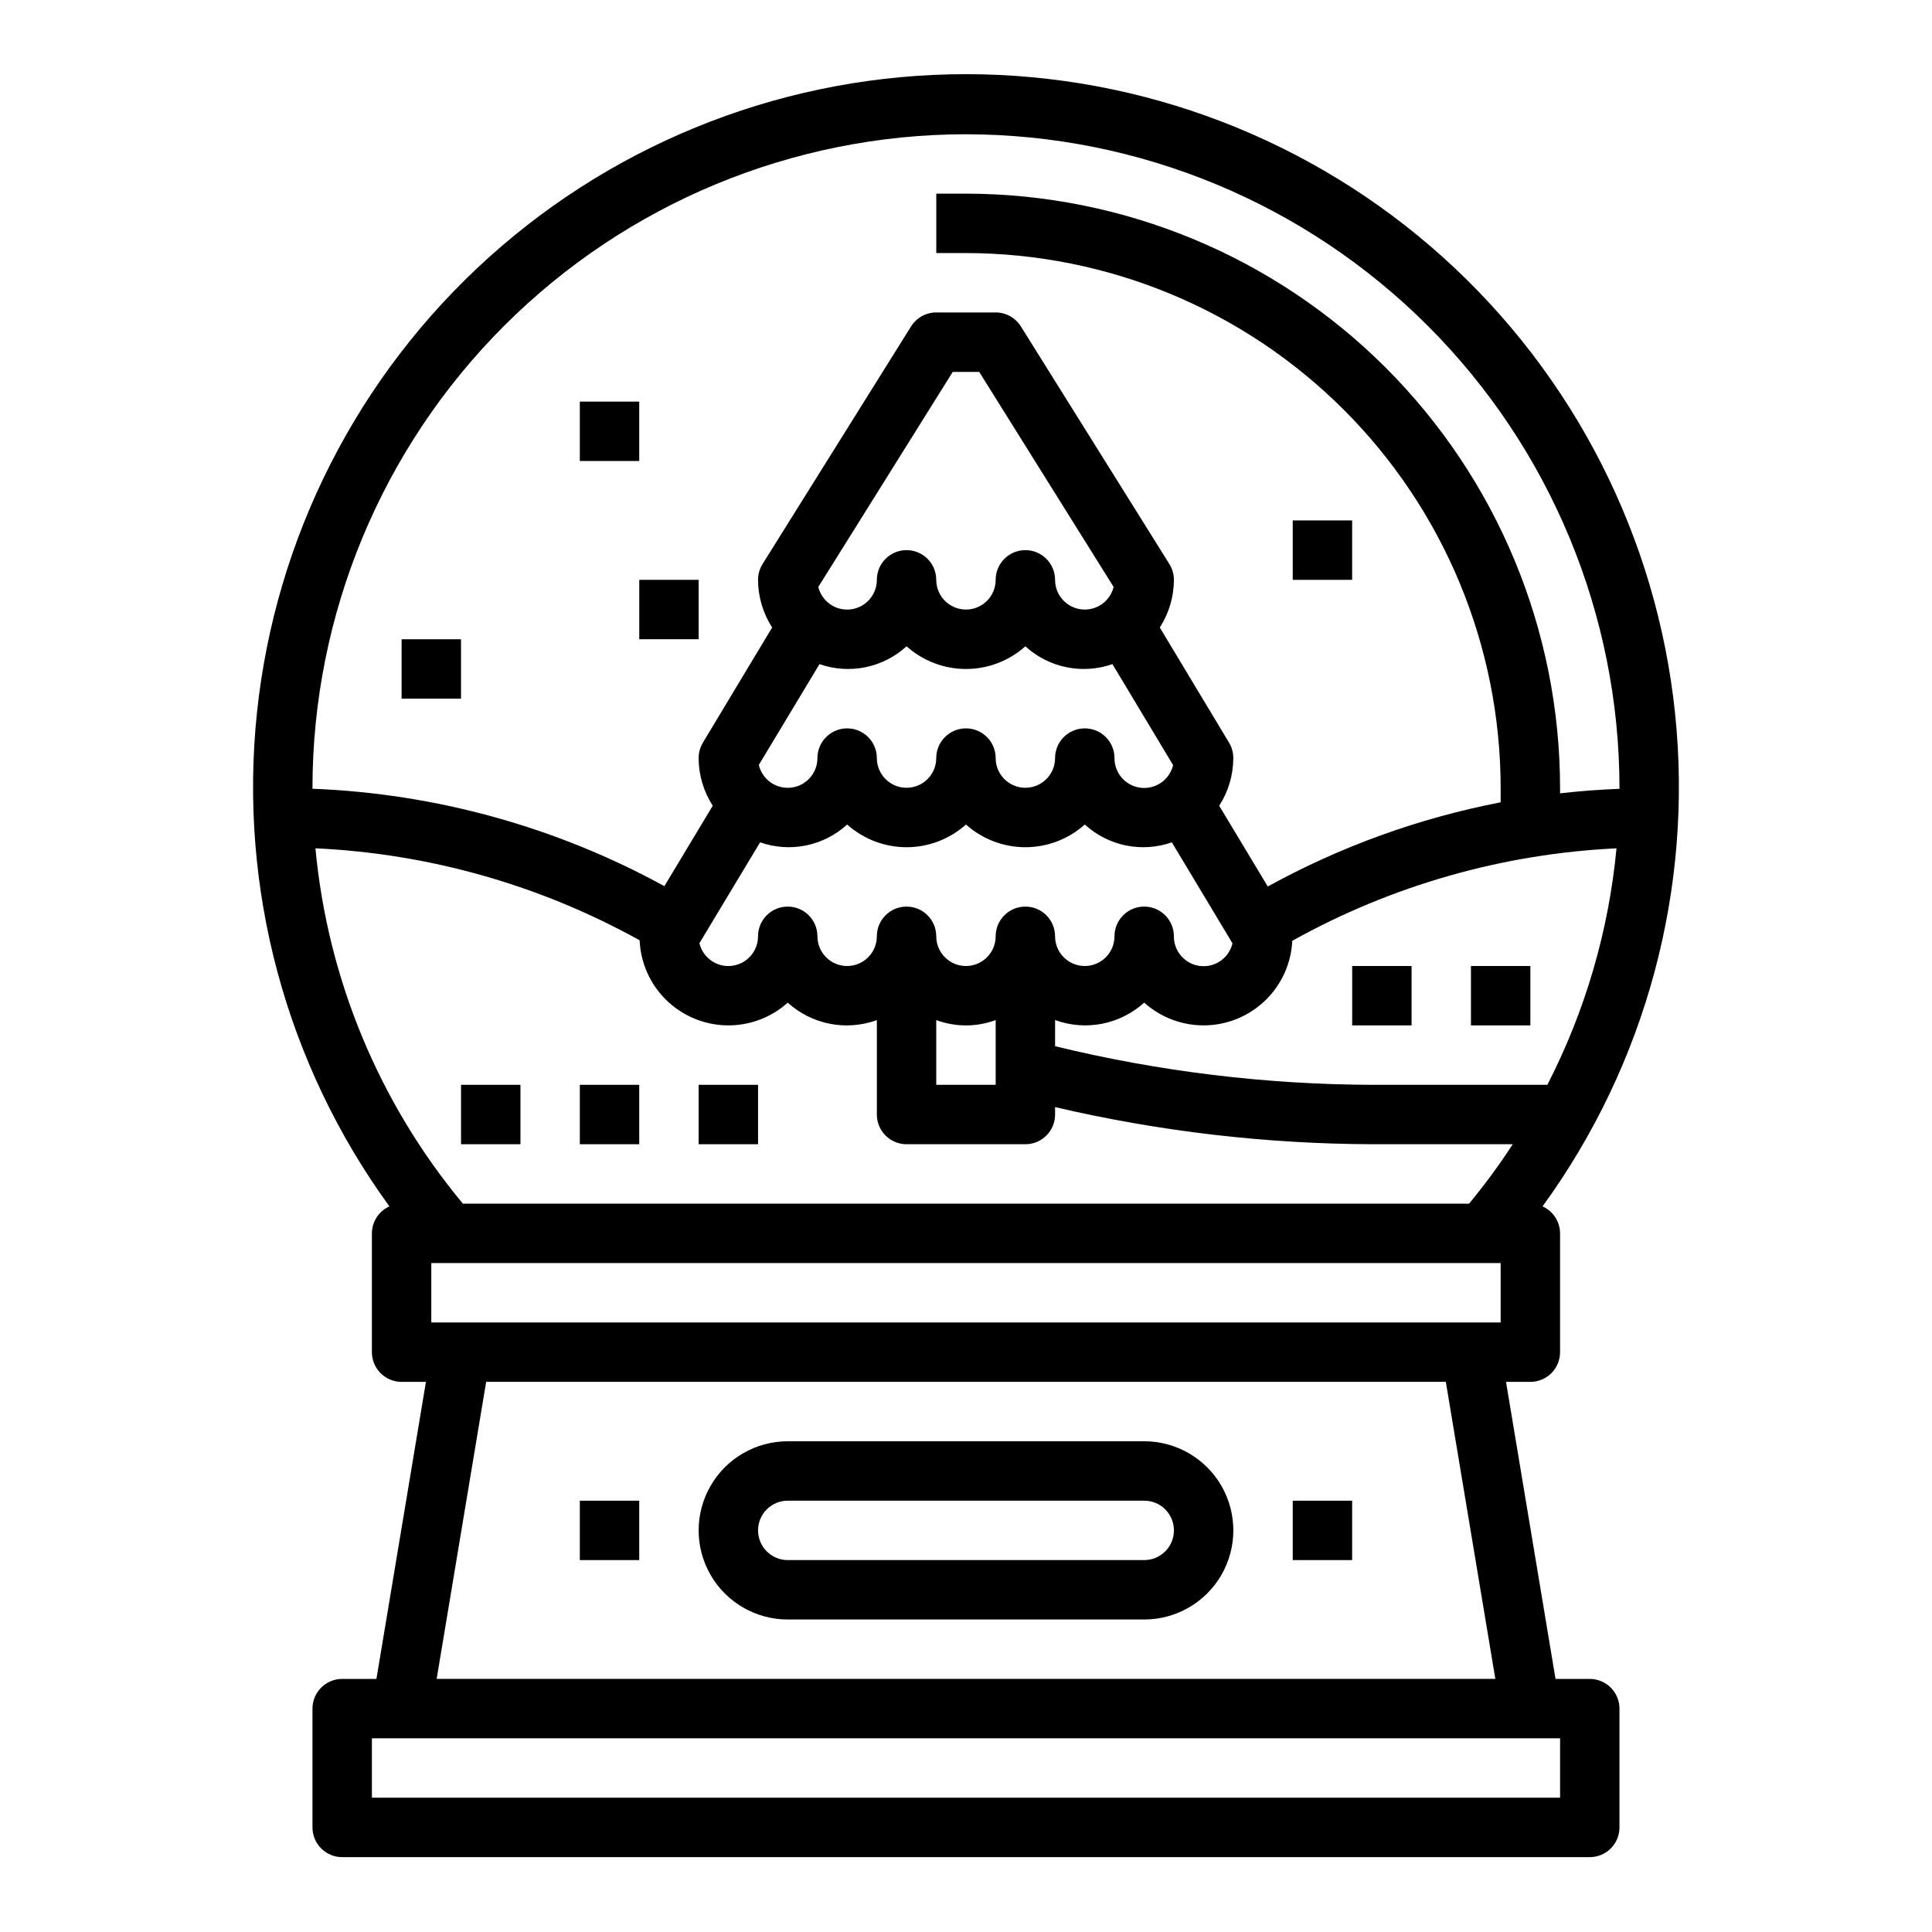 <?xml version="1.0" encoding="UTF-8"?>
<!-- The Best Svg Icon site in the world: iconSvg.co, Visit us! https://iconsvg.co -->
<svg fill="#000000" width="800px" height="800px" version="1.1" viewBox="144 144 512 512" xmlns="http://www.w3.org/2000/svg">
 <g>
  <path d="m565.31 588.93h-9.078l-13.121-78.719h6.453c2.09 0 4.09-0.828 5.566-2.305 1.477-1.477 2.305-3.481 2.305-5.566v-31.488c-0.012-3.09-1.828-5.883-4.644-7.148 27.469-37.766 39.973-84.367 35.105-130.81-4.867-46.441-26.762-89.438-61.461-120.69-34.699-31.254-79.742-48.547-126.44-48.547-46.699 0-91.742 17.293-126.44 48.547-34.699 31.25-56.594 74.246-61.461 120.69-4.867 46.445 7.641 93.047 35.105 130.81-2.816 1.266-4.633 4.059-4.644 7.148v31.488c0 2.086 0.828 4.09 2.305 5.566 1.477 1.477 3.481 2.305 5.566 2.305h6.453l-13.121 78.719h-9.074c-4.348 0-7.875 3.527-7.875 7.875v31.488c0 2.086 0.832 4.09 2.309 5.566 1.477 1.473 3.477 2.305 5.566 2.305h330.62c2.086 0 4.09-0.832 5.566-2.305 1.477-1.477 2.305-3.481 2.305-5.566v-31.488c0-2.09-0.828-4.09-2.305-5.566-1.477-1.477-3.481-2.309-5.566-2.309zm-251.8-195.74c0.254 5.981 2.773 11.637 7.047 15.82 4.277 4.188 9.984 6.59 15.965 6.723 5.981 0.129 11.785-2.023 16.238-6.019 3.144 2.848 7.004 4.781 11.168 5.598 4.16 0.812 8.465 0.477 12.449-0.977v25.027c0 2.086 0.828 4.09 2.305 5.566 1.477 1.477 3.481 2.305 5.566 2.305h31.488c2.09 0 4.09-0.828 5.566-2.305 1.477-1.477 2.305-3.481 2.305-5.566v-1.969c27.668 6.465 55.977 9.766 84.391 9.84h36.895c-3.555 5.465-7.418 10.719-11.57 15.746h-266.66c-22.219-26.734-35.84-59.559-39.07-94.168 30.137 1.395 59.539 9.738 85.914 24.379zm117.97-87.652c-4.348 0-7.875-3.523-7.875-7.871 0-4.348-3.523-7.875-7.871-7.875-4.348 0-7.871 3.527-7.871 7.875 0 4.348-3.523 7.871-7.871 7.871s-7.875-3.523-7.875-7.871c0-4.348-3.523-7.875-7.871-7.875s-7.871 3.527-7.871 7.875c0.004 3.981-2.969 7.34-6.922 7.82-3.953 0.48-7.641-2.066-8.594-5.934l35.629-56.992h7.016l35.621 56.992h-0.004c-0.867 3.516-4.023 5.984-7.641 5.984zm-70.305 14.461h-0.004c3.914 1.371 8.129 1.652 12.191 0.82 4.062-0.828 7.824-2.746 10.883-5.543 4.332 3.871 9.938 6.012 15.746 6.012s11.414-2.141 15.742-6.012c3.062 2.797 6.824 4.715 10.887 5.543 4.062 0.832 8.273 0.551 12.188-0.82l16.074 26.766c-0.926 3.894-4.625 6.477-8.598 5.996-3.977-0.477-6.961-3.859-6.934-7.863 0-4.348-3.523-7.871-7.871-7.871-4.348 0-7.875 3.523-7.875 7.871 0 4.348-3.523 7.871-7.871 7.871-4.348 0-7.871-3.523-7.871-7.871 0-4.348-3.523-7.871-7.871-7.871s-7.875 3.523-7.875 7.871c0 4.348-3.523 7.871-7.871 7.871s-7.871-3.523-7.871-7.871c0-4.348-3.523-7.871-7.871-7.871-4.348 0-7.875 3.523-7.875 7.871 0.008 3.996-2.984 7.359-6.949 7.828-3.969 0.465-7.66-2.113-8.582-6.004zm-15.742 47.23h-0.004c3.914 1.371 8.125 1.656 12.188 0.824s7.824-2.75 10.887-5.547c4.328 3.871 9.934 6.016 15.742 6.016s11.414-2.144 15.746-6.016c4.328 3.871 9.934 6.016 15.742 6.016 5.809 0 11.414-2.144 15.746-6.016 3.059 2.797 6.82 4.715 10.883 5.547s8.273 0.547 12.188-0.824l16.074 26.766c-0.922 3.894-4.621 6.477-8.598 6-3.973-0.477-6.957-3.863-6.934-7.867 0-4.348-3.523-7.871-7.871-7.871-4.348 0-7.871 3.523-7.871 7.871s-3.523 7.875-7.871 7.875c-4.348 0-7.875-3.527-7.875-7.875s-3.523-7.871-7.871-7.871c-4.348 0-7.871 3.523-7.871 7.871s-3.523 7.875-7.871 7.875-7.875-3.527-7.875-7.875-3.523-7.871-7.871-7.871-7.871 3.523-7.871 7.871-3.523 7.875-7.871 7.875c-4.348 0-7.875-3.527-7.875-7.875s-3.523-7.871-7.871-7.871-7.871 3.523-7.871 7.871c0.004 3.996-2.984 7.363-6.953 7.828-3.969 0.469-7.656-2.113-8.578-6zm141.03 26.098h-0.004c26.371-14.691 55.781-23.078 85.93-24.508-2.066 21.867-8.285 43.137-18.324 62.672h-46.066c-28.438-0.066-56.762-3.504-84.391-10.234v-6.93c3.984 1.453 8.289 1.789 12.453 0.977 4.16-0.816 8.02-2.75 11.164-5.598 4.441 3.992 10.23 6.144 16.195 6.027 5.969-0.117 11.668-2.5 15.945-6.66 4.281-4.16 6.816-9.793 7.102-15.754zm-94.344 21.008c5.082 1.879 10.664 1.879 15.746 0v17.156h-15.746zm-133.82 64.387h283.39v15.742h-283.39zm141.7-299.14c45.914 0.051 89.934 18.316 122.4 50.781 32.465 32.469 50.73 76.488 50.781 122.4v0.277c-5.266 0.211-10.508 0.598-15.742 1.203l-0.004-1.48c-0.043-41.742-16.648-81.762-46.164-111.28-29.516-29.516-69.531-46.117-111.27-46.164h-7.875v15.746h7.875c37.566 0.043 73.582 14.984 100.14 41.551 26.562 26.562 41.508 62.578 41.551 100.14v3.867c-21.609 4.176-42.434 11.703-61.719 22.309l-12.871-21.402 0.004-0.004c2.43-3.766 3.727-8.156 3.738-12.641-0.004-1.43-0.395-2.836-1.125-4.062l-18.359-30.527c2.43-3.769 3.731-8.156 3.738-12.641 0-1.477-0.414-2.922-1.195-4.176l-39.359-62.977v0.004c-1.438-2.305-3.961-3.703-6.676-3.703h-15.746c-2.711 0-5.234 1.398-6.676 3.703l-39.359 62.977v-0.004c-0.781 1.254-1.195 2.699-1.195 4.176 0.012 4.484 1.309 8.871 3.738 12.641l-18.359 30.527h0.004c-0.734 1.227-1.125 2.633-1.129 4.062 0.012 4.484 1.309 8.875 3.742 12.641l-12.816 21.316v0.004c-28.668-15.711-60.594-24.547-93.262-25.82v-0.27c0.055-45.914 18.316-89.934 50.785-122.4 32.465-32.465 76.484-50.73 122.4-50.781zm-127.16 330.62h254.32l13.121 78.719h-280.56zm284.6 110.21h-314.88v-15.742h314.88z"/>
  <path d="m447.23 525.95h-94.465c-8.438 0-16.234 4.504-20.453 11.809-4.219 7.309-4.219 16.309 0 23.617s12.016 11.809 20.453 11.809h94.465c8.438 0 16.234-4.5 20.453-11.809s4.219-16.309 0-23.617c-4.219-7.305-12.016-11.809-20.453-11.809zm0 31.488h-94.465c-4.348 0-7.871-3.523-7.871-7.871s3.523-7.871 7.871-7.871h94.465c4.348 0 7.871 3.523 7.871 7.871s-3.523 7.871-7.871 7.871z"/>
  <path d="m266.18 431.49h15.742v15.742h-15.742z"/>
  <path d="m297.66 541.7h15.742v15.742h-15.742z"/>
  <path d="m486.59 541.7h15.742v15.742h-15.742z"/>
  <path d="m297.66 250.43h15.742v15.742h-15.742z"/>
  <path d="m486.59 281.92h15.742v15.742h-15.742z"/>
  <path d="m250.43 313.41h15.742v15.742h-15.742z"/>
  <path d="m313.41 297.66h15.742v15.742h-15.742z"/>
  <path d="m297.66 431.49h15.742v15.742h-15.742z"/>
  <path d="m329.15 431.49h15.742v15.742h-15.742z"/>
  <path d="m533.82 400h15.742v15.742h-15.742z"/>
  <path d="m502.34 400h15.742v15.742h-15.742z"/>
 </g>
</svg>